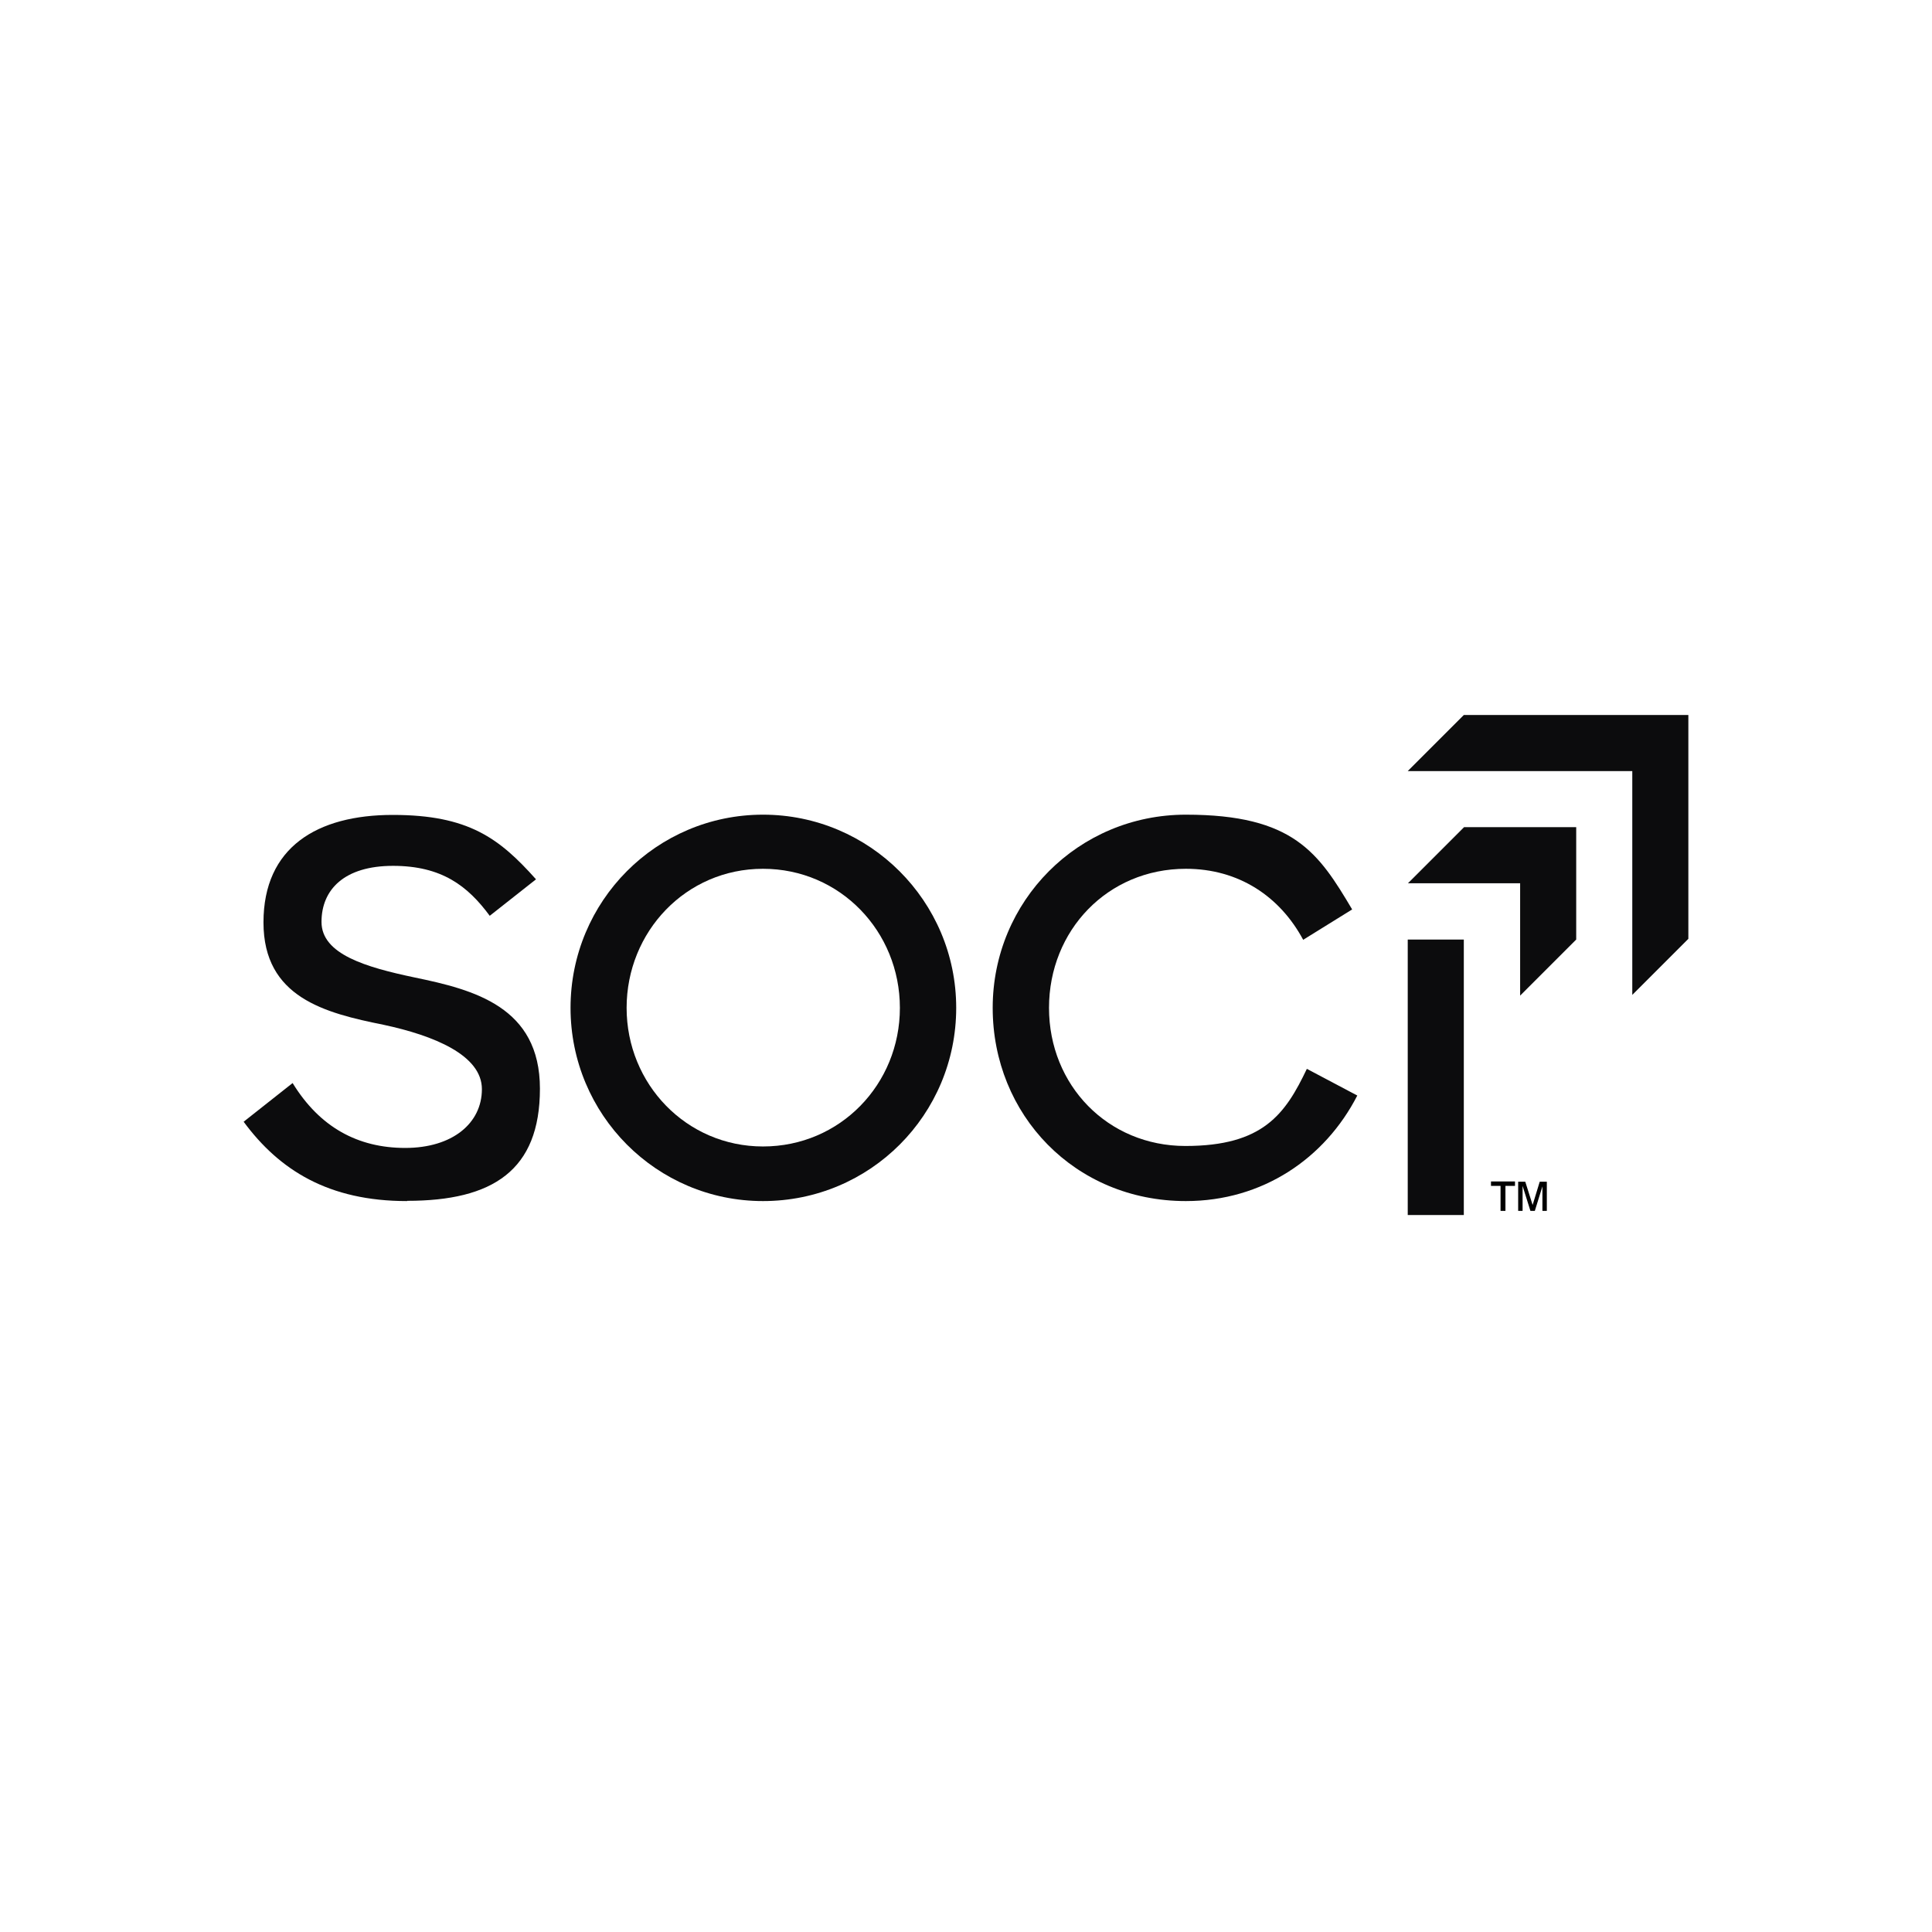 <?xml version="1.0" encoding="UTF-8"?>
<svg xmlns="http://www.w3.org/2000/svg" width="789" height="789" viewBox="0 0 789 789" fill="none">
  <g clip-path="url(#clip0_442_58)">
    <path d="M166.2 490.5C134.2 490.5 114.1 477.9 99.5 458.1L119.5 442.3C130.6 460.4 146.2 468.8 165.5 468.8C184.8 468.8 196.8 458.7 196.8 444.8C196.8 430.9 177.2 422.9 156.6 418.5C132.8 413.7 107.6 407.4 107.6 376.7C107.6 346 129.5 332.8 160.4 332.8C191.3 332.8 203.9 342.3 218.9 359.1L200 374C191 361.8 180.4 353.6 160.5 353.6C140.6 353.6 131.3 363.3 131.3 376.5C131.3 389.7 149.4 395 169.4 399.2C193.6 404.2 220.5 411.2 220.5 444.6C220.5 478 201.2 490.4 166.3 490.4L166.2 490.5Z" fill="#0C0C0D"></path>
    <path d="M311.6 490.5C268.1 490.5 233 455.2 233 411.6C233 368 268.1 332.7 311.6 332.7C355.1 332.7 390.5 368 390.5 411.6C390.5 455.2 355.4 490.5 311.6 490.5ZM311.6 468.2C343.1 468.2 367.5 442.8 367.5 411.6C367.5 380.4 343.1 354.8 311.6 354.8C280.1 354.8 255.9 380.5 255.9 411.6C255.9 442.7 280.3 468.2 311.6 468.2Z" fill="#0C0C0D"></path>
    <path d="M484.3 490.5C438.9 490.5 405.4 455.2 405.4 411.6C405.4 368 440.3 332.7 484.3 332.7C528.3 332.7 538.5 348.3 552.2 371.4L532.2 383.8C522.7 366.1 505.9 354.8 484.3 354.8C452.3 354.8 428.4 380 428.4 411.6C428.4 443.2 452.4 468 484.1 468C515.8 468 524.9 455 533.7 436.5L554.3 447.4C541.1 473.1 515.6 490.5 484.3 490.5Z" fill="#0C0C0D"></path>
    <path d="M666.6 314.9H574.9L597.8 292H689.5V383.4L666.6 406.3V314.9Z" fill="#0C0C0D"></path>
    <path d="M620.8 360.7H575L597.9 337.8H643.7V383.7L620.8 406.6V360.7Z" fill="#0C0C0D"></path>
    <path d="M574.9 496.2V383.7H597.8V496.2H574.9Z" fill="#0C0C0D"></path>
    <path d="M612.8 494.5V484.3H608.9V482.5H618.7V484.3H614.8V494.5H612.8ZM620 494.5V482.6H622.9L625.9 492.1L628.8 482.6H631.7V494.5H629.9V484.5L626.8 494.5H625L621.8 484.3V494.5H620Z" fill="black"></path>
  </g>
  <defs>
    <clipPath id="clip0_442_58">
      <rect width="590" height="205" fill="white" transform="translate(99.5 292)"></rect>
    </clipPath>
  </defs>
</svg>
